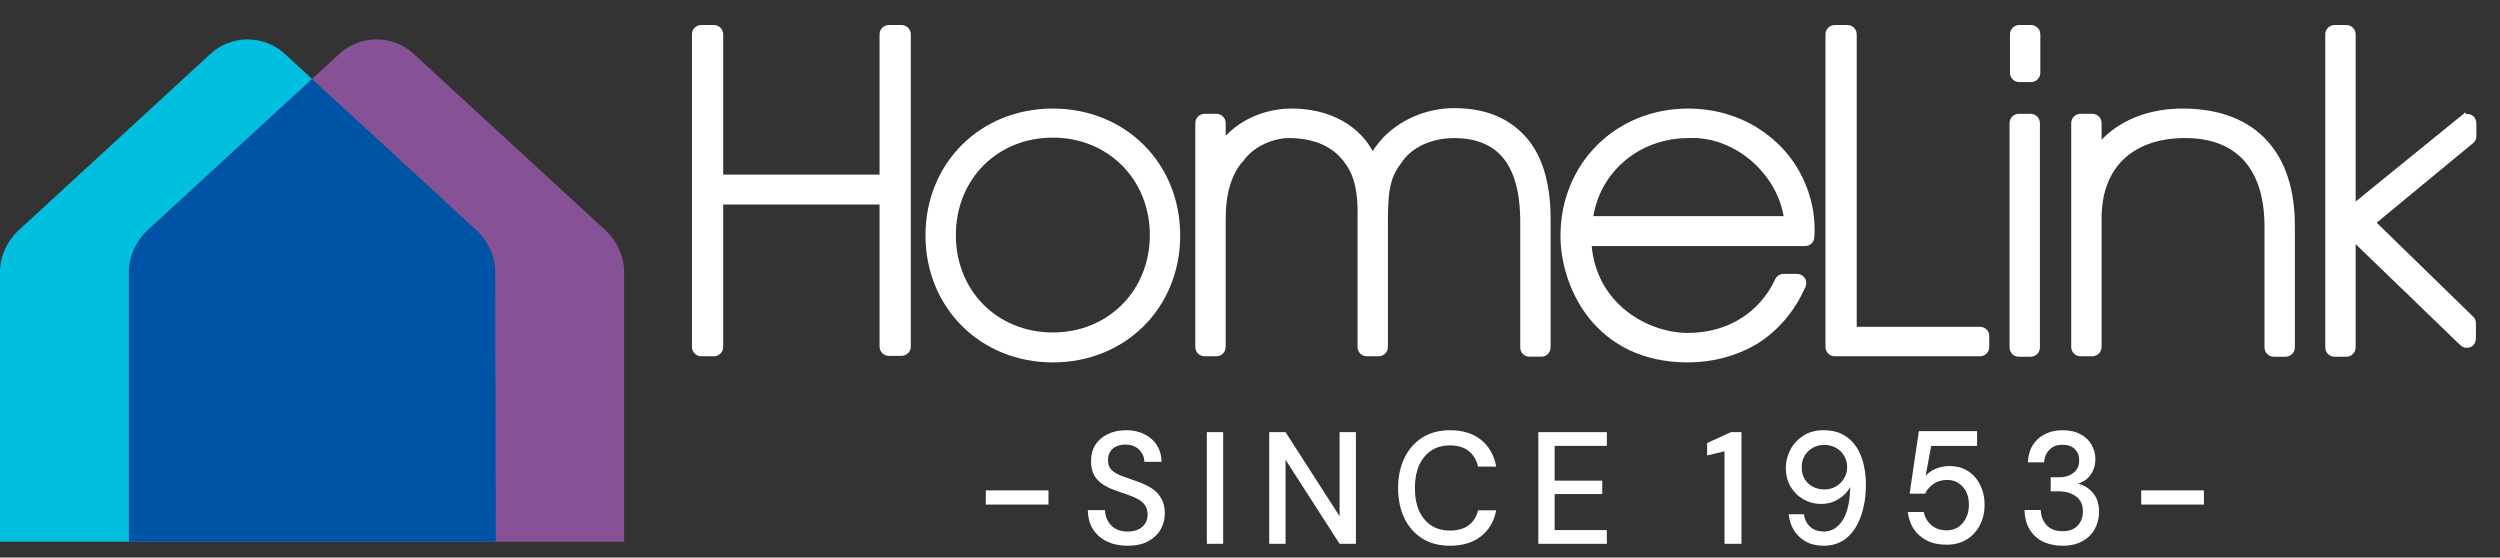 <svg width="139" height="31" viewBox="0 0 139 31" fill="none" xmlns="http://www.w3.org/2000/svg">
<rect x="0" y="0" width="139" height="31" fill="#333333" stroke="none"/>
<path d="M27.533 15.003C27.499 14.19 27.131 13.41 26.528 12.834L15.843 3.004C14.671 1.92 12.862 1.92 11.69 3.004L1.005 12.834C0.402 13.41 0.033 14.19 0 15.003V30.12H27.533V15.003Z" fill="#00BFDF"/>
<path d="M34.701 15.003C34.667 14.19 34.299 13.41 33.696 12.834L23.011 3.004C21.839 1.92 20.03 1.92 18.858 3.004L8.173 12.834C7.57 13.41 7.201 14.19 7.168 15.003V30.12H34.701V15.003Z" fill="#875295"/>
<path d="M27.533 15.004C27.499 14.19 27.131 13.411 26.528 12.834L17.35 4.395L8.173 12.834C7.57 13.411 7.201 14.19 7.168 15.004V30.121H27.566L27.533 15.004Z" fill="#0054A6"/>
<path d="M119.052 28.054V27.265H122.537V28.054H119.052Z" fill="white"/>
<path d="M114.679 30.343C114.291 30.343 113.937 30.271 113.618 30.13C113.304 29.982 113.053 29.76 112.864 29.464C112.676 29.169 112.576 28.799 112.564 28.356H113.463C113.475 28.687 113.583 28.968 113.789 29.198C114 29.423 114.297 29.535 114.679 29.535C115.045 29.535 115.324 29.432 115.518 29.225C115.712 29.012 115.81 28.749 115.81 28.436C115.81 28.057 115.678 27.776 115.416 27.593C115.159 27.41 114.842 27.318 114.465 27.318H114.02V26.537H114.474C114.811 26.537 115.082 26.455 115.287 26.289C115.498 26.123 115.604 25.89 115.604 25.588C115.604 25.334 115.521 25.127 115.356 24.968C115.196 24.808 114.968 24.728 114.671 24.728C114.363 24.728 114.12 24.823 113.943 25.012C113.766 25.195 113.669 25.426 113.652 25.704H112.753C112.764 25.343 112.85 25.03 113.01 24.764C113.175 24.497 113.401 24.291 113.686 24.143C113.972 23.995 114.3 23.921 114.671 23.921C115.07 23.921 115.404 23.995 115.673 24.143C115.947 24.285 116.152 24.48 116.289 24.728C116.432 24.971 116.503 25.237 116.503 25.526C116.503 25.857 116.415 26.147 116.238 26.395C116.061 26.644 115.824 26.809 115.527 26.892C115.869 26.969 116.152 27.143 116.375 27.416C116.597 27.682 116.709 28.027 116.709 28.453C116.709 28.796 116.631 29.113 116.477 29.402C116.323 29.686 116.095 29.914 115.792 30.085C115.49 30.257 115.119 30.343 114.679 30.343Z" fill="white"/>
<path d="M108.23 30.285C107.808 30.285 107.442 30.209 107.134 30.055C106.826 29.895 106.58 29.679 106.398 29.407C106.221 29.129 106.112 28.816 106.072 28.467H106.963C107.02 28.763 107.163 29.008 107.391 29.203C107.619 29.392 107.902 29.487 108.238 29.487C108.49 29.487 108.707 29.425 108.889 29.301C109.072 29.171 109.215 28.999 109.317 28.786C109.42 28.573 109.471 28.334 109.471 28.068C109.471 27.648 109.357 27.314 109.129 27.066C108.901 26.811 108.612 26.684 108.264 26.684C107.967 26.684 107.713 26.758 107.502 26.906C107.291 27.048 107.137 27.228 107.04 27.447H106.175L106.689 23.97H109.925V24.795H107.374L107.065 26.454C107.197 26.3 107.377 26.173 107.605 26.072C107.839 25.966 108.102 25.913 108.393 25.913C108.798 25.913 109.146 26.01 109.437 26.205C109.728 26.395 109.951 26.652 110.105 26.977C110.265 27.302 110.345 27.663 110.345 28.059C110.345 28.473 110.259 28.849 110.088 29.186C109.917 29.523 109.671 29.792 109.352 29.993C109.038 30.188 108.664 30.285 108.23 30.285Z" fill="white"/>
<path d="M101.399 30.343C101.005 30.343 100.669 30.263 100.389 30.103C100.109 29.943 99.889 29.73 99.73 29.464C99.576 29.198 99.481 28.909 99.447 28.595H100.295C100.346 28.903 100.469 29.139 100.663 29.305C100.857 29.47 101.105 29.553 101.408 29.553C101.825 29.553 102.167 29.352 102.435 28.95C102.709 28.542 102.855 27.918 102.872 27.078C102.735 27.339 102.521 27.56 102.23 27.744C101.944 27.927 101.613 28.019 101.237 28.019C100.9 28.019 100.583 27.936 100.286 27.77C99.989 27.605 99.75 27.374 99.567 27.078C99.384 26.777 99.293 26.422 99.293 26.014C99.293 25.653 99.379 25.313 99.55 24.994C99.721 24.675 99.961 24.418 100.269 24.223C100.583 24.021 100.954 23.921 101.382 23.921C101.822 23.921 102.193 24.007 102.495 24.178C102.798 24.35 103.04 24.577 103.223 24.861C103.406 25.145 103.537 25.464 103.617 25.819C103.702 26.174 103.745 26.537 103.745 26.91C103.745 27.596 103.651 28.196 103.463 28.71C103.28 29.225 103.015 29.627 102.666 29.917C102.318 30.201 101.896 30.343 101.399 30.343ZM101.442 27.212C101.682 27.212 101.896 27.155 102.084 27.043C102.273 26.931 102.421 26.783 102.529 26.599C102.644 26.41 102.701 26.203 102.701 25.979C102.701 25.736 102.644 25.523 102.529 25.34C102.421 25.151 102.27 25.003 102.076 24.897C101.887 24.79 101.673 24.737 101.434 24.737C101.194 24.737 100.98 24.79 100.791 24.897C100.603 25.003 100.452 25.151 100.338 25.34C100.229 25.523 100.175 25.733 100.175 25.97C100.175 26.348 100.295 26.65 100.534 26.875C100.774 27.099 101.077 27.212 101.442 27.212Z" fill="white"/>
<path d="M95.883 30.236V25.092L94.916 25.322V24.631L96.243 24.027H96.825V30.236H95.883Z" fill="white"/>
<path d="M85.531 30.236V24.027H89.341V24.79H86.439V26.724H89.085V27.469H86.439V29.473H89.341V30.236H85.531Z" fill="white"/>
<path d="M80.621 30.343C80.027 30.343 79.513 30.209 79.08 29.943C78.651 29.671 78.32 29.296 78.086 28.817C77.852 28.332 77.735 27.773 77.735 27.141C77.735 26.502 77.852 25.943 78.086 25.464C78.32 24.979 78.651 24.601 79.08 24.329C79.513 24.057 80.027 23.921 80.621 23.921C81.323 23.921 81.897 24.098 82.342 24.453C82.787 24.808 83.07 25.305 83.189 25.943H82.179C82.099 25.582 81.928 25.296 81.665 25.083C81.403 24.87 81.052 24.764 80.612 24.764C80.013 24.764 79.539 24.976 79.191 25.402C78.843 25.822 78.669 26.401 78.669 27.141C78.669 27.874 78.843 28.45 79.191 28.87C79.539 29.29 80.013 29.5 80.612 29.5C81.052 29.5 81.403 29.399 81.665 29.198C81.928 28.997 82.099 28.722 82.179 28.373H83.189C83.07 28.988 82.787 29.47 82.342 29.819C81.897 30.168 81.323 30.343 80.621 30.343Z" fill="white"/>
<path d="M70.568 30.236V24.027H71.476L74.481 28.702V24.027H75.389V30.236H74.481L71.476 25.562V30.236H70.568Z" fill="white"/>
<path d="M67.101 30.236V24.027H68.008V30.236H67.101Z" fill="white"/>
<path d="M62.701 30.343C62.261 30.343 61.876 30.263 61.545 30.103C61.214 29.943 60.954 29.716 60.766 29.42C60.583 29.124 60.489 28.773 60.483 28.365H61.442C61.448 28.696 61.559 28.977 61.776 29.207C61.993 29.438 62.299 29.553 62.692 29.553C63.041 29.553 63.312 29.467 63.506 29.296C63.706 29.119 63.806 28.894 63.806 28.622C63.806 28.403 63.757 28.226 63.66 28.09C63.569 27.954 63.44 27.841 63.275 27.753C63.115 27.664 62.929 27.584 62.718 27.513C62.507 27.442 62.284 27.365 62.05 27.282C61.588 27.123 61.24 26.916 61.006 26.662C60.777 26.407 60.663 26.073 60.663 25.659C60.657 25.311 60.735 25.006 60.894 24.746C61.06 24.486 61.288 24.285 61.579 24.143C61.876 23.995 62.221 23.921 62.615 23.921C63.004 23.921 63.343 23.995 63.634 24.143C63.931 24.291 64.162 24.497 64.328 24.764C64.493 25.024 64.579 25.328 64.585 25.677H63.626C63.626 25.517 63.586 25.367 63.506 25.225C63.426 25.077 63.309 24.956 63.155 24.861C63.001 24.767 62.812 24.719 62.59 24.719C62.304 24.713 62.067 24.787 61.879 24.941C61.696 25.095 61.605 25.308 61.605 25.579C61.605 25.822 61.673 26.008 61.81 26.138C61.947 26.268 62.136 26.378 62.376 26.466C62.615 26.549 62.889 26.647 63.198 26.759C63.494 26.86 63.76 26.981 63.994 27.123C64.228 27.265 64.413 27.451 64.55 27.682C64.693 27.912 64.764 28.205 64.764 28.56C64.764 28.873 64.687 29.166 64.533 29.438C64.379 29.704 64.148 29.923 63.84 30.094C63.532 30.26 63.152 30.343 62.701 30.343Z" fill="white"/>
<path d="M54.81 28.054V27.265H58.295V28.054H54.81Z" fill="white"/>
<path d="M50.492 18.612V1.908C50.492 1.704 50.328 1.54 50.125 1.54H49.42C49.216 1.54 49.052 1.704 49.052 1.908V2.54V2.54V2.54V2.54V2.541V2.541V2.541V2.541V2.541V2.541V2.541V2.542V2.542V2.542V2.542V2.542V2.542V2.542V2.542V2.543V2.543V2.543V2.543V2.543V2.543V2.543V2.544V2.544V2.544V2.544V2.544V2.544V2.544V2.544V2.545V2.545V2.545V2.545V2.545V2.545V2.545V2.545V2.546V2.546V2.546V2.546V2.546V2.546V2.546V2.546V2.546V2.547V2.547V2.547V2.547V2.547V2.547V2.547V2.547V2.548V2.548V2.548V2.548V2.548V2.548V2.548V2.548V2.548V2.549V2.549V2.549V2.549V2.549V2.549V2.549V2.549V2.549V2.549V2.55V2.55V2.55V2.55V2.55V2.55V2.55V2.55V2.55V2.551V2.551V2.551V2.551V2.551V2.551V2.551V2.551V2.551V2.551V2.552V2.552V2.552V2.552V2.552V2.552V2.552V2.552V2.552V2.552V2.553V2.553V2.553V2.553V2.553V2.553V2.553V2.553V2.553V2.553V2.553V2.554V2.554V2.554V2.554V2.554V2.554V2.554V2.554V2.554V2.554V2.554V2.555V2.555V2.555V2.555V2.555V2.555V2.555V2.555V2.555V2.555V2.555V2.555V2.556V2.556V2.556V2.556V2.556V2.556V2.556V2.556V2.556V2.556V2.556V2.556V2.557V2.557V2.557V2.557V2.557V2.557V2.557V2.557V2.557V2.557V2.557V2.557V2.558V2.558V2.558V2.558V2.558V2.558V2.558V2.558V2.558V2.558V2.558V2.558V2.558V2.559V2.559V2.559V2.559V2.559V2.559V2.559V2.559V2.559V2.559V2.559V2.559V2.559V2.56V2.56V2.56V2.56V2.56V2.56V2.56V2.56V2.56V2.56V2.56V2.56V2.56V2.561V2.561V2.561V2.561V2.561V2.561V2.561V2.561V2.561V2.561V2.561V2.561V2.561V2.562V2.562V2.562V2.562V2.562V2.562V2.562V2.562V2.562V2.562V2.562V2.562V2.562V2.562V2.563V2.563V2.563V2.563V2.563V2.563V2.563V2.563V2.563V2.563V2.563V2.563V2.563V2.563V2.564V2.564V2.564V2.564V2.564V2.564V2.564V2.564V2.564V2.564V2.564V2.564V2.564V2.564V2.565V2.565V2.565V2.565V2.565V2.565V2.565V2.565V2.565V2.565V2.565V2.565V2.565V2.565V2.566V2.566V2.566V2.566V2.566V2.566V2.566V2.566V2.566V2.566V2.566V2.566V2.566V2.566V2.567V2.567V2.567V2.567V2.567V2.567V2.567V2.567V2.567V2.567V2.567V2.567V2.567V2.567V2.568V2.568V2.568V2.568V2.568V2.568V2.568V2.568V2.568V2.568V2.568V2.568V2.568V2.569V2.569V2.569V2.569V2.569V2.569V2.569V2.569V2.569V2.569V2.569V2.569V2.569V2.57V2.57V2.57V2.57V2.57V2.57V2.57V2.57V2.57V2.57V2.57V2.57V2.57V2.571V2.571V2.571V2.571V2.571V2.571V2.571V2.571V2.571V2.571V2.571V2.571V2.571V2.572V2.572V2.572V2.572V2.572V2.572V2.572V2.572V2.572V2.572V2.572V2.572V2.573V2.573V2.573V2.573V2.573V2.573V2.573V2.573V2.573V2.573V2.573V2.573V2.574V2.574V2.574V2.574V2.574V2.574V2.574V2.574V2.574V2.574V2.574V2.575V2.575V2.575V2.575V2.575V2.575V2.575V2.575V2.575V2.575V2.575V2.576V2.576V2.576V2.576V2.576V2.576V2.576V2.576V2.576V2.576V2.577V2.577V2.577V2.577V2.577V2.577V2.577V2.577V2.577V2.577V2.577V2.578V2.578V2.578V2.578V2.578V2.578V2.578V2.578V2.578V2.579V2.579V2.579V2.579V2.579V2.579V2.579V2.579V2.579V2.579V2.58V2.58V2.58V2.58V2.58V2.58V2.58V2.58V2.58V2.581V2.581V2.581V2.581V2.581V2.581V2.581V2.581V2.581V2.582V2.582V2.582V2.582V2.582V2.582V2.582V2.582V2.583V2.583V2.583V2.583V2.583V2.583V2.583V2.583V2.583V2.584V2.584V2.584V2.584V2.584V2.584V2.584V2.584V2.585V2.585V2.585V2.585V2.585V2.585V2.585V2.585V2.586V2.586V2.586V2.586V2.586V2.586V2.586V2.587V2.587V2.587V2.587V2.587V2.587V2.587V2.587V2.588V2.588V2.588V2.588V2.588V2.588V2.588V2.589V9.856H40.061V2.54V2.516V1.908C40.061 1.704 39.897 1.54 39.694 1.54H38.988C38.785 1.54 38.621 1.704 38.621 1.908V2.54V2.54V2.54V2.54V2.541V2.541V2.541V2.541V2.541V2.541V2.541V2.542V2.542V2.542V2.542V2.542V2.542V2.542V2.542V2.543V2.543V2.543V2.543V2.543V2.543V2.543V2.544V2.544V2.544V2.544V2.544V2.544V2.544V2.544V2.545V2.545V2.545V2.545V2.545V2.545V2.545V2.545V2.546V2.546V2.546V2.546V2.546V2.546V2.546V2.546V2.546V2.547V2.547V2.547V2.547V2.547V2.547V2.547V2.547V2.547V2.548V2.548V2.548V2.548V2.548V2.548V2.548V2.548V2.548V2.549V2.549V2.549V2.549V2.549V2.549V2.549V2.549V2.549V2.55V2.55V2.55V2.55V2.55V2.55V2.55V2.55V2.55V2.55V2.55V2.551V2.551V2.551V2.551V2.551V2.551V2.551V2.551V2.551V2.551V2.552V2.552V2.552V2.552V2.552V2.552V2.552V2.552V2.552V2.552V2.552V2.553V2.553V2.553V2.553V2.553V2.553V2.553V2.553V2.553V2.553V2.553V2.553V2.554V2.554V2.554V2.554V2.554V2.554V2.554V2.554V2.554V2.554V2.554V2.554V2.555V2.555V2.555V2.555V2.555V2.555V2.555V2.555V2.555V2.555V2.555V2.555V2.555V2.555V2.556V2.556V2.556V2.556V2.556V2.556V2.556V2.556V2.556V2.556V2.556V2.556V2.556V2.556V2.557V2.557V2.557V2.557V2.557V2.557V2.557V2.557V2.557V2.557V2.557V2.557V2.557V2.557V2.557V2.558V2.558V2.558V2.558V2.558V2.558V2.558V2.558V2.558V2.558V2.558V2.558V2.558V2.558V2.558V2.558V2.558V2.558V2.559V2.559V2.559V2.559V2.559V2.559V2.559V2.559V2.559V2.559V2.559V2.559V2.559V2.559V2.559V2.559V2.559V2.559V2.559V2.56V2.56V2.56V2.56V2.56V2.56V2.56V2.56V2.56V2.56V2.56V2.56V2.56V2.56V2.56V2.56V2.56V2.56V2.56V2.56V2.56V2.56V2.561V2.561V2.561V2.561V2.561V2.561V2.561V2.561V2.561V2.561V2.561V2.561V2.561V2.561V2.561V2.561V2.561V2.561V2.561V2.561V2.561V2.561V2.561V2.561V2.561V2.561V2.561V2.562V2.562V2.562V2.562V2.562V2.562V2.562V2.562V2.562V2.562V2.562V2.562V2.562V2.562V2.562V2.562V2.562V2.562V2.562V2.562V2.562V2.562V2.562V2.562V2.562V2.562V2.562V2.562V2.562V2.562V2.562V2.562V2.562V2.562V2.563V2.563V2.563V2.563V2.563V2.563V2.563V2.563V2.563V2.563V2.563V2.563V2.563V2.563V2.563V2.563V2.563V2.563V2.563V2.563V2.563V2.563V2.563V2.563V2.563V2.563V2.563V2.563V2.563V2.563V2.563V2.563V2.563V2.563V2.563V2.563V2.563V2.563V2.563V2.563V2.563V2.563V2.563V2.563V2.563V2.563V2.563V2.563V2.563V2.563V2.563V2.564V2.564V2.564V2.564V2.564V2.564V2.564V2.564V2.564V2.564V2.564V2.564V2.564V2.564V2.564V2.564V2.564V2.564V2.564V2.564V2.564V2.564V2.564V2.564V2.564V2.564V2.564V2.564V2.564V2.564V2.564V2.564V2.564V2.564V2.564V2.564V2.564V2.564V2.564V2.564V2.564V2.564V2.564V2.564V2.564V2.564V2.564V2.564V2.564V2.564V2.564V2.564V2.564V2.564V2.564V2.564V2.564V2.564V2.564V2.564V2.564V2.564V2.564V2.564V2.564V2.564V2.564V2.564V2.564V2.564V2.564V2.564V2.564V2.564V2.564V2.564V2.564V2.564V2.564V2.564V2.564V2.564V2.564V2.564V2.564V2.564V2.564V2.564V2.564V2.564V2.564V2.564V2.564V2.564V2.564V2.564V2.564V2.564V2.564V2.564V2.564V2.564V2.564V2.564V2.564V2.564V2.564V2.564V2.564V2.564V2.564V2.564V2.564V2.564V2.564V2.564V2.564V2.564V2.564V2.564V2.564V2.564V2.564V2.564V2.564V2.564V2.564V2.564V2.564V2.564V2.564V2.564V2.564V2.564V2.564V2.564V2.564V2.564V2.564V2.564V2.564V2.564V2.564V18.612V18.612V18.612V18.612V18.612V18.612V18.612V18.612V18.612V18.613V18.613V18.613V18.613V18.613V18.613V18.613V18.613V18.613V18.613V18.613V18.613V18.613V18.613V18.613V18.613V18.613V18.613V18.613V18.613V18.613V18.613V18.613V18.613V18.613V18.613V18.613V18.613V18.613V18.613V18.613V18.613V18.613V18.613V18.613V18.613V18.613V18.613V18.613V18.613V18.613V18.613V18.613V18.614V18.614V18.614V18.614V18.614V18.614V18.614V18.614V18.614V18.614V18.614V18.614V18.614V18.614V18.614V18.614V18.614V18.614V18.614V18.614V18.614V18.614V18.614V18.614V18.615V18.615V18.615V18.615V18.615V18.615V18.615V18.615V18.615V18.615V18.615V18.615V18.615V18.615V18.615V18.615V18.615V18.616V18.616V18.616V18.616V18.616V18.616V18.616V18.616V18.616V18.616V18.616V18.616V18.616V18.616V18.616V18.616V18.616V18.616V18.616V18.617V18.617V18.617V18.617V18.617V18.617V18.617V18.617V18.617V18.617V18.617V18.617V18.617V18.617V18.617V18.618V18.618V18.618V18.618V18.618V18.618V18.618V18.618V18.618V18.618V18.618V18.618V18.618V18.619V18.619V18.619V18.619V18.619V18.619V18.619V18.619V18.619V18.619V18.619V18.619V18.619V18.619V18.62V18.62V18.62V18.62V18.62V18.62V18.62V18.62V18.62V18.62V18.62V18.62V18.621V18.621V18.621V18.621V18.621V18.621V18.621V18.621V18.621V18.621V18.621V18.622V18.622V18.622V18.622V18.622V18.622V18.622V18.622V18.622V18.622V18.622V18.622V18.623V18.623V18.623V18.623V18.623V18.623V18.623V18.623V18.623V18.623V18.623V18.624V18.624V18.624V18.624V18.624V18.624V18.624V18.624V18.624V18.625V18.625V18.625V18.625V18.625V18.625V18.625V18.625V18.625V18.625V18.625V18.626V18.626V18.626V18.626V18.626V18.626V18.626V18.626V18.626V18.627V18.627V18.627V18.627V18.627V18.627V18.627V18.627V18.627V18.628V18.628V18.628V18.628V18.628V18.628V18.628V18.628V18.628V18.628V18.629V18.629V18.629V18.629V18.629V18.629V18.629V18.629V18.629V18.63V18.63V18.63V18.63V18.63V18.63V18.63V18.63V18.631V18.631V18.631V18.631V18.631V18.631V18.631V18.631V18.631V18.631V18.632V18.632V18.632V18.632V18.632V18.632V18.632V18.632V18.633V18.633V18.633V18.633V18.633V18.633V18.633V18.633V18.634V18.634V18.634V18.634V18.634V18.634V18.634V18.634V18.634V18.635V18.635V18.635V18.635V18.635V18.635V18.635V18.636V18.636V18.636V18.636V18.636V18.636V18.636V18.636V18.636V18.637V18.637V18.637V18.637V18.637V18.637V18.637V18.637V18.638V18.638V18.638V18.638V18.638V18.638V18.638V18.639V18.639V18.639V18.639V18.639V18.639V18.639V18.639V18.64V18.64V18.64V18.64V18.64V18.64V18.64V18.64V18.64V18.641V18.641V18.641V18.641V18.641V18.641V18.642V18.642V18.642V18.642V18.642V18.642V18.642V18.642V18.642V18.643V18.643V18.643V18.643V18.643V18.643V18.643V18.644V18.644V18.644V18.644V18.644V18.644V18.644V18.645V18.645V18.645V18.645V18.645V18.645V18.645V18.645V18.646V18.646V18.646V18.646V18.646V18.646V18.646V18.647V18.647V18.647V18.647V18.647V18.647V18.647V18.648V18.648V18.648V18.648V18.648V18.648V18.648V18.648V18.649V18.649V18.649V18.649V18.649V18.649V18.649V18.65V18.65V18.65V18.65V18.65V18.65V18.65V18.651V18.651V18.651V18.651V18.651V18.651V18.651V18.652V18.652V18.652V18.652V18.652V18.652V18.652V18.652V18.653V18.653V18.653V18.653V18.653V18.653V18.654V18.654V18.654V18.654V18.654V18.654V18.654V18.654V18.655V18.655V18.655V18.655V18.655V18.655V18.655V18.656V18.656V18.656V18.656V18.656V18.656V18.657V18.657V18.657V18.657V18.657V18.657V18.657V18.657V18.658V18.658V18.658V18.658V18.658V18.658V18.659V18.659V18.659V18.659V18.659V18.659V18.659V18.66V18.66V18.66V18.66V18.66V18.66V18.66V18.66V18.661V18.661V18.661V19.293C38.621 19.497 38.785 19.66 38.988 19.66H39.694C39.897 19.66 40.061 19.497 40.061 19.293V18.685V18.661V11.223H49.052V18.661V18.685V19.269C49.052 19.472 49.216 19.636 49.42 19.636H50.125C50.328 19.636 50.492 19.472 50.492 19.269V18.637V18.637V18.637V18.637V18.637V18.637V18.637V18.637V18.637V18.637V18.636V18.636V18.636V18.636V18.636V18.636V18.636V18.636V18.636V18.636V18.636V18.636V18.636V18.636V18.636V18.636V18.636V18.636V18.636V18.636V18.636V18.636V18.636V18.636V18.636V18.636V18.636V18.636V18.636V18.636V18.636V18.636V18.636V18.636V18.636V18.636V18.636V18.636V18.636V18.636V18.636V18.636V18.636V18.636V18.636V18.636V18.636V18.636V18.636V18.636V18.636V18.636V18.635V18.635V18.635V18.635V18.635V18.635V18.635V18.635V18.635V18.635V18.635V18.635V18.635V18.635V18.635V18.635V18.635V18.635V18.635V18.635V18.635V18.635V18.635V18.635V18.635V18.635V18.635V18.635V18.635V18.635V18.635V18.635V18.635V18.635V18.635V18.635V18.635V18.635V18.635V18.634V18.634V18.634V18.634V18.634V18.634V18.634V18.634V18.634V18.634V18.634V18.634V18.634V18.634V18.634V18.634V18.634V18.634V18.634V18.634V18.634V18.634V18.634V18.634V18.634V18.634V18.634V18.634V18.634V18.634V18.634V18.634V18.634V18.634V18.634V18.633V18.633V18.633V18.633V18.633V18.633V18.633V18.633V18.633V18.633V18.633V18.633V18.633V18.633V18.633V18.633V18.633V18.633V18.633V18.633V18.633V18.633V18.633V18.633V18.632V18.632V18.632V18.632V18.632V18.632V18.632V18.632V18.632V18.632V18.632V18.632V18.632V18.632V18.632V18.632V18.632V18.632V18.632V18.632V18.631V18.631V18.631V18.631V18.631V18.631V18.631V18.631V18.631V18.631V18.631V18.631V18.631V18.631V18.631V18.631V18.631V18.631V18.631V18.631V18.63V18.63V18.63V18.63V18.63V18.63V18.63V18.63V18.63V18.63V18.63V18.63V18.63V18.63V18.63V18.63V18.63V18.629V18.629V18.629V18.629V18.629V18.629V18.629V18.629V18.629V18.629V18.629V18.629V18.629V18.629V18.628V18.628V18.628V18.628V18.628V18.628V18.628V18.628V18.628V18.628V18.628V18.628V18.628V18.628V18.628V18.627V18.627V18.627V18.627V18.627V18.627V18.627V18.627V18.627V18.627V18.627V18.627V18.627V18.626V18.626V18.626V18.626V18.626V18.626V18.626V18.626V18.626V18.626V18.626V18.625V18.625V18.625V18.625V18.625V18.625V18.625V18.625V18.625V18.625V18.625V18.625V18.625V18.624V18.624V18.624V18.624V18.624V18.624V18.624V18.624V18.624V18.624V18.623V18.623V18.623V18.623V18.623V18.623V18.623V18.623V18.623V18.623V18.622V18.622V18.622V18.622V18.622V18.622V18.622V18.622V18.622V18.622V18.622V18.621V18.621V18.621V18.621V18.621V18.621V18.621V18.621V18.62V18.62V18.62V18.62V18.62V18.62V18.62V18.62V18.62V18.619V18.619V18.619V18.619V18.619V18.619V18.619V18.619V18.619V18.619V18.618V18.618V18.618V18.618V18.618V18.618V18.618V18.617V18.617V18.617V18.617V18.617V18.617V18.617V18.617V18.617V18.616V18.616V18.616V18.616V18.616V18.616V18.616V18.616V18.615V18.615V18.615V18.615V18.615V18.615V18.615V18.614V18.614V18.614V18.614V18.614V18.614V18.614V18.613V18.613V18.613V18.613V18.613V18.613V18.613V18.613V18.612V18.612Z" fill="white" stroke="white" stroke-width="0.297"/>
<path d="M58.538 6.184C54.59 6.184 51.605 9.144 51.605 13.093C51.605 17.017 54.59 20.001 58.538 20.001C62.485 20.001 65.47 17.041 65.47 13.093C65.47 9.144 62.485 6.184 58.538 6.184ZM58.538 18.634C55.386 18.634 52.997 16.269 52.997 13.068C52.997 9.891 55.362 7.503 58.538 7.503C61.689 7.503 64.079 9.892 64.079 13.068C64.079 16.245 61.689 18.634 58.538 18.634Z" fill="white" stroke="white" stroke-width="0.297"/>
<path d="M71.813 6.184C71.046 6.184 69.29 6.379 67.999 7.934V6.844C67.999 6.64 67.835 6.476 67.631 6.476H66.975C66.771 6.476 66.607 6.64 66.607 6.844V7.476V7.476V7.476V7.476V7.476V7.476V7.477V7.477V7.477V7.477V7.477V7.477V7.477V7.478V7.478V7.478V7.478V7.478V7.478V7.478V7.478V7.479V7.479V7.479V7.479V7.479V7.479V7.479V7.479V7.48V7.48V7.48V7.48V7.48V7.48V7.48V7.481V7.481V7.481V7.481V7.481V7.481V7.481V7.481V7.481V7.482V7.482V7.482V7.482V7.482V7.482V7.482V7.482V7.483V7.483V7.483V7.483V7.483V7.483V7.483V7.483V7.483V7.484V7.484V7.484V7.484V7.484V7.484V7.484V7.484V7.484V7.485V7.485V7.485V7.485V7.485V7.485V7.485V7.485V7.485V7.486V7.486V7.486V7.486V7.486V7.486V7.486V7.486V7.486V7.486V7.487V7.487V7.487V7.487V7.487V7.487V7.487V7.487V7.487V7.487V7.488V7.488V7.488V7.488V7.488V7.488V7.488V7.488V7.488V7.488V7.489V7.489V7.489V7.489V7.489V7.489V7.489V7.489V7.489V7.489V7.489V7.49V7.49V7.49V7.49V7.49V7.49V7.49V7.49V7.49V7.49V7.49V7.491V7.491V7.491V7.491V7.491V7.491V7.491V7.491V7.491V7.491V7.491V7.491V7.492V7.492V7.492V7.492V7.492V7.492V7.492V7.492V7.492V7.492V7.492V7.492V7.493V7.493V7.493V7.493V7.493V7.493V7.493V7.493V7.493V7.493V7.493V7.493V7.494V7.494V7.494V7.494V7.494V7.494V7.494V7.494V7.494V7.494V7.494V7.494V7.494V7.495V7.495V7.495V7.495V7.495V7.495V7.495V7.495V7.495V7.495V7.495V7.495V7.495V7.496V7.496V7.496V7.496V7.496V7.496V7.496V7.496V7.496V7.496V7.496V7.496V7.496V7.497V7.497V7.497V7.497V7.497V7.497V7.497V7.497V7.497V7.497V7.497V7.497V7.497V7.497V7.498V7.498V7.498V7.498V7.498V7.498V7.498V7.498V7.498V7.498V7.498V7.498V7.498V7.498V7.499V7.499V7.499V7.499V7.499V7.499V7.499V7.499V7.499V7.499V7.499V7.499V7.499V7.499V7.5V7.5V7.5V7.5V7.5V7.5V7.5V7.5V7.5V7.5V7.5V7.5V7.5V7.5V7.501V7.501V7.501V7.501V7.501V7.501V7.501V7.501V7.501V7.501V7.501V7.501V7.501V7.501V7.502V7.502V7.502V7.502V7.502V7.502V7.502V7.502V7.502V7.502V7.502V7.502V7.502V7.502V7.503V7.503V7.503V7.503V7.503V7.503V7.503V7.503V7.503V7.503V7.503V7.503V7.503V7.503V7.504V7.504V7.504V7.504V7.504V7.504V7.504V7.504V7.504V7.504V7.504V7.504V7.504V7.505V7.505V7.505V7.505V7.505V7.505V7.505V7.505V7.505V7.505V7.505V7.505V7.505V7.506V7.506V7.506V7.506V7.506V7.506V7.506V7.506V7.506V7.506V7.506V7.506V7.506V7.507V7.507V7.507V7.507V7.507V7.507V7.507V7.507V7.507V7.507V7.507V7.507V7.508V7.508V7.508V7.508V7.508V7.508V7.508V7.508V7.508V7.508V7.508V7.508V7.509V7.509V7.509V7.509V7.509V7.509V7.509V7.509V7.509V7.509V7.509V7.509V7.51V7.51V7.51V7.51V7.51V7.51V7.51V7.51V7.51V7.51V7.51V7.511V7.511V7.511V7.511V7.511V7.511V7.511V7.511V7.511V7.511V7.511V7.512V7.512V7.512V7.512V7.512V7.512V7.512V7.512V7.512V7.512V7.513V7.513V7.513V7.513V7.513V7.513V7.513V7.513V7.513V7.513V7.514V7.514V7.514V7.514V7.514V7.514V7.514V7.514V7.514V7.514V7.515V7.515V7.515V7.515V7.515V7.515V7.515V7.515V7.515V7.516V7.516V7.516V7.516V7.516V7.516V7.516V7.516V7.516V7.516V7.517V7.517V7.517V7.517V7.517V7.517V7.517V7.517V7.518V7.518V7.518V7.518V7.518V7.518V7.518V7.518V7.518V7.519V7.519V7.519V7.519V7.519V7.519V7.519V7.519V7.52V7.52V7.52V7.52V7.52V7.52V7.52V7.52V7.521V7.521V7.521V7.521V7.521V7.521V7.521V7.521V7.522V7.522V7.522V7.522V7.522V7.522V7.522V7.523V7.523V7.523V7.523V7.523V7.523V7.523V7.524V7.524V7.524V7.524V7.524V7.524V7.524V18.636V18.661V19.293C66.607 19.497 66.771 19.66 66.975 19.66H67.631C67.835 19.66 67.999 19.497 67.999 19.293V12.217C67.999 10.682 68.334 9.581 69.078 8.767L69.079 8.768L69.086 8.758C69.64 8.042 70.69 7.527 71.692 7.527H71.692H71.692H71.693H71.693H71.693H71.694H71.694H71.694H71.694H71.695H71.695H71.695H71.695H71.696H71.696H71.696H71.697H71.697H71.697H71.697H71.698H71.698H71.698H71.698H71.699H71.699H71.699H71.7H71.7H71.7H71.7H71.701H71.701H71.701H71.701H71.702H71.702H71.702H71.703H71.703H71.703H71.703H71.704H71.704H71.704H71.704H71.705H71.705H71.705H71.705H71.706H71.706H71.706H71.707H71.707H71.707H71.707H71.707H71.708H71.708H71.708H71.709H71.709H71.709H71.709H71.71H71.71H71.71H71.71H71.71H71.711H71.711H71.711H71.712H71.712H71.712H71.712H71.713H71.713H71.713H71.713H71.713H71.714H71.714H71.714H71.715H71.715H71.715H71.715H71.716H71.716H71.716H71.716H71.716H71.717H71.717H71.717H71.717H71.718H71.718H71.718H71.718H71.719H71.719H71.719H71.719H71.72H71.72H71.72H71.72H71.721H71.721H71.721H71.721H71.722H71.722H71.722H71.722H71.722H71.723H71.723H71.723H71.723H71.724H71.724H71.724H71.724H71.725H71.725H71.725H71.725H71.725H71.726H71.726H71.726H71.726H71.727H71.727H71.727H71.727H71.728H71.728H71.728H71.728H71.728H71.729H71.729H71.729H71.729H71.73H71.73H71.73H71.73H71.73H71.731H71.731H71.731H71.731H71.732H71.732H71.732H71.732H71.733H71.733H71.733H71.733H71.733H71.734H71.734H71.734H71.734H71.734H71.735H71.735H71.735H71.735H71.736H71.736H71.736H71.736H71.736H71.737H71.737H71.737H71.737H71.737H71.738H71.738H71.738H71.738H71.739H71.739H71.739H71.739H71.74H71.74H71.74H71.74H71.74H71.741H71.741H71.741H71.741H71.742H71.742H71.742H71.742H71.742H71.743H71.743H71.743H71.743H71.743H71.744H71.744H71.744H71.744H71.745H71.745H71.745H71.745H71.745H71.746H71.746H71.746H71.746H71.746H71.747H71.747H71.747H71.747H71.748H71.748H71.748H71.748H71.748H71.749H71.749H71.749H71.749H71.749H71.75H71.75H71.75H71.75H71.751H71.751H71.751H71.751H71.751H71.752H71.752H71.752H71.752H71.752H71.753H71.753H71.753H71.753H71.754H71.754H71.754H71.754H71.754H71.754H71.755H71.755H71.755H71.755H71.756H71.756H71.756H71.756H71.757H71.757H71.757H71.757H71.757H71.757H71.758H71.758H71.758H71.758H71.759H71.759H71.759H71.759H71.76H71.76H71.76H71.76H71.76H71.76H71.761H71.761H71.761H71.761H71.762H71.762H71.762H71.762H71.763H71.763H71.763H71.763H71.763H71.764H71.764H71.764H71.764H71.764H71.765H71.765H71.765H71.765H71.766H71.766H71.766H71.766H71.766H71.767H71.767H71.767H71.767H71.767H71.768H71.768H71.768H71.768H71.769H71.769H71.769H71.769H71.769H71.77H71.77H71.77H71.77H71.771H71.771H71.771H71.771H71.772H71.772H71.772H71.772H71.772H71.773H71.773H71.773H71.773H71.773H71.774H71.774H71.774H71.774H71.775H71.775H71.775H71.775H71.775H71.776H71.776H71.776H71.776H71.777H71.777H71.777H71.777H71.778H71.778H71.778H71.778H71.778H71.779H71.779H71.779H71.779H71.78H71.78H71.78H71.78H71.781H71.781H71.781H71.781H71.781H71.782H71.782H71.782H71.782H71.783H71.783H71.783H71.783H71.784H71.784H71.784H71.784H71.784H71.785H71.785H71.785H71.785H71.786H71.786H71.786H71.786H71.787H71.787H71.787H71.787H71.788H71.788H71.788H71.788H71.788H71.789H71.789H71.789H71.79H71.79H71.79H71.79H71.79H71.791H71.791H71.791H71.791H71.792H71.792H71.792H71.793H71.793H71.793H71.793H71.793H71.794H71.794H71.794H71.794H71.795H71.795H71.795H71.796H71.796H71.796H71.796H71.796H71.797H71.797H71.797H71.797H71.798H71.798H71.798H71.799H71.799H71.799H71.799H71.8H71.8H71.8H71.8H71.801H71.801H71.801H71.801H71.802H71.802H71.802H71.802H71.803H71.803H71.803H71.803H71.804H71.804H71.804H71.805H71.805H71.805H71.805H71.806H71.806H71.806H71.806H71.807H71.807H71.807H71.808H71.808H71.808H71.808H71.809H71.809H71.809H71.809H71.81H71.81H71.81H71.811H71.811C73.164 7.575 74.162 8.024 74.808 8.855C75.09 9.22 75.305 9.597 75.445 10.122C75.586 10.65 75.652 11.333 75.628 12.311L75.628 12.311V12.314V19.293C75.628 19.497 75.792 19.66 75.996 19.66H76.652C76.856 19.66 77.019 19.497 77.019 19.293V12.314C77.019 11.331 77.062 10.691 77.194 10.178C77.324 9.672 77.543 9.283 77.912 8.807L77.913 8.805C78.628 7.861 79.886 7.527 80.834 7.527C81.997 7.527 82.879 7.858 83.501 8.48C84.263 9.242 84.674 10.508 84.674 12.339V19.317C84.674 19.521 84.837 19.684 85.041 19.684H85.697C85.901 19.684 86.065 19.521 86.065 19.317V18.709V18.685V12.315C86.089 10.156 85.575 8.528 84.537 7.516C83.628 6.607 82.396 6.16 80.859 6.16C79.361 6.16 77.91 6.784 76.957 7.812L76.957 7.812L76.954 7.816C76.687 8.12 76.478 8.412 76.315 8.691C76.096 8.284 75.9 7.995 75.769 7.842C74.859 6.756 73.452 6.184 71.813 6.184Z" fill="white" stroke="white" stroke-width="0.297"/>
<path d="M97.591 19.008L97.591 19.008L97.593 19.006C98.764 18.284 99.683 17.189 100.253 15.875L100.254 15.875L100.258 15.863C100.287 15.774 100.305 15.636 100.209 15.528C100.177 15.483 100.137 15.441 100.08 15.413C100.02 15.383 99.957 15.376 99.898 15.376H99.168C99.102 15.376 99.034 15.396 98.978 15.429C98.925 15.46 98.865 15.512 98.836 15.589C97.937 17.523 96.073 18.658 93.868 18.658H93.819C91.644 18.658 88.581 17.067 88.335 13.533H100.36C100.55 13.533 100.723 13.384 100.727 13.197C100.875 11.255 100.054 9.243 98.587 7.949C97.318 6.804 95.653 6.184 93.868 6.184C89.92 6.184 86.911 9.168 86.911 13.117C86.911 14.495 87.37 16.213 88.466 17.589C89.567 18.971 91.306 20.001 93.844 20.001C95.206 20.001 96.497 19.654 97.591 19.008ZM88.418 12.166C88.774 9.485 91.055 7.527 93.892 7.527V7.527L93.899 7.527C96.533 7.411 98.998 9.589 99.342 12.166H88.418Z" fill="white" stroke="white" stroke-width="0.297"/>
<path d="M110.085 18.318H103.085V2.54V2.54V2.54V2.54V2.539V2.539V2.539V2.539V2.539V2.539V2.539V2.538V2.538V2.538V2.538V2.538V2.538V2.538V2.538V2.537V2.537V2.537V2.537V2.537V2.537V2.537V2.536V2.536V2.536V2.536V2.536V2.536V2.536V2.536V2.535V2.535V2.535V2.535V2.535V2.535V2.535V2.535V2.534V2.534V2.534V2.534V2.534V2.534V2.534V2.534V2.534V2.533V2.533V2.533V2.533V2.533V2.533V2.533V2.533V2.532V2.532V2.532V2.532V2.532V2.532V2.532V2.532V2.532V2.531V2.531V2.531V2.531V2.531V2.531V2.531V2.531V2.531V2.531V2.53V2.53V2.53V2.53V2.53V2.53V2.53V2.53V2.53V2.529V2.529V2.529V2.529V2.529V2.529V2.529V2.529V2.529V2.529V2.528V2.528V2.528V2.528V2.528V2.528V2.528V2.528V2.528V2.528V2.527V2.527V2.527V2.527V2.527V2.527V2.527V2.527V2.527V2.527V2.527V2.526V2.526V2.526V2.526V2.526V2.526V2.526V2.526V2.526V2.526V2.526V2.525V2.525V2.525V2.525V2.525V2.525V2.525V2.525V2.525V2.525V2.525V2.525V2.524V2.524V2.524V2.524V2.524V2.524V2.524V2.524V2.524V2.524V2.524V2.523V2.523V2.523V2.523V2.523V2.523V2.523V2.523V2.523V2.523V2.523V2.523V2.523V2.522V2.522V2.522V2.522V2.522V2.522V2.522V2.522V2.522V2.522V2.522V2.522V2.521V2.521V2.521V2.521V2.521V2.521V2.521V2.521V2.521V2.521V2.521V2.521V2.521V2.52V2.52V2.52V2.52V2.52V2.52V2.52V2.52V2.52V2.52V2.52V2.52V2.52V2.52V2.519V2.519V2.519V2.519V2.519V2.519V2.519V2.519V2.519V2.519V2.519V2.519V2.519V2.518V2.518V2.518V2.518V2.518V2.518V2.518V2.518V2.518V2.518V2.518V2.518V2.518V2.518V2.517V2.517V2.517V2.517V2.517V2.517V2.517V2.517V2.517V2.517V2.517V2.517V2.517V2.517V2.516V2.516V2.516V2.516V2.516V2.516V2.516V2.516V2.516V2.516V2.516V2.516V2.516V2.516V2.515V2.515V2.515V2.515V2.515V2.515V2.515V2.515V2.515V2.515V2.515V2.515V2.515V2.515V2.514V2.514V2.514V2.514V2.514V2.514V2.514V2.514V2.514V2.514V2.514V2.514V2.514V2.514V2.513V2.513V2.513V2.513V2.513V2.513V2.513V2.513V2.513V2.513V2.513V2.513V2.513V2.513V2.512V2.512V2.512V2.512V2.512V2.512V2.512V2.512V2.512V2.512V2.512V2.512V2.512V2.511V2.511V2.511V2.511V2.511V2.511V2.511V2.511V2.511V2.511V2.511V2.511V2.511V2.51V2.51V2.51V2.51V2.51V2.51V2.51V2.51V2.51V2.51V2.51V2.51V2.51V2.509V2.509V2.509V2.509V2.509V2.509V2.509V2.509V2.509V2.509V2.509V2.509V2.509V2.508V2.508V2.508V2.508V2.508V2.508V2.508V2.508V2.508V2.508V2.508V2.508V2.507V2.507V2.507V2.507V2.507V2.507V2.507V2.507V2.507V2.507V2.507V2.506V2.506V2.506V2.506V2.506V2.506V2.506V2.506V2.506V2.506V2.506V2.506V2.505V2.505V2.505V2.505V2.505V2.505V2.505V2.505V2.505V2.505V2.505V2.504V2.504V2.504V2.504V2.504V2.504V2.504V2.504V2.504V2.504V2.503V2.503V2.503V2.503V2.503V2.503V2.503V2.503V2.503V2.503V2.502V2.502V2.502V2.502V2.502V2.502V2.502V2.502V2.502V2.502V2.501V2.501V2.501V2.501V2.501V2.501V2.501V2.501V2.501V2.501V2.5V2.5V2.5V2.5V2.5V2.5V2.5V2.5V2.5V2.499V2.499V2.499V2.499V2.499V2.499V2.499V2.499V2.499V2.498V2.498V2.498V2.498V2.498V2.498V2.498V2.498V2.497V2.497V2.497V2.497V2.497V2.497V2.497V2.497V2.497V2.496V2.496V2.496V2.496V2.496V2.496V2.496V2.496V2.495V2.495V2.495V2.495V2.495V2.495V2.495V2.494V2.494V2.494V2.494V2.494V2.494V2.494V2.494V2.493V2.493V2.493V2.493V2.493V2.493V2.493V2.492V2.492V2.492V2.492V2.492V2.492V2.492V2.492V2.491V1.908C103.085 1.704 102.922 1.54 102.718 1.54H102.013C101.809 1.54 101.645 1.704 101.645 1.908V18.637V18.661V19.293C101.645 19.497 101.809 19.66 102.013 19.66H110.085C110.289 19.66 110.453 19.497 110.453 19.293V18.661C110.453 18.471 110.278 18.318 110.085 18.318Z" fill="white" stroke="white" stroke-width="0.297"/>
<path d="M113.27 6.844C113.27 6.64 113.106 6.476 112.903 6.476H112.246C112.043 6.476 111.879 6.64 111.879 6.844V18.661V18.661V18.661V18.661V18.661V18.661V18.661V18.661V18.661V18.661V18.661V18.661V18.661V18.661V18.661V18.661V18.661V18.661V18.661V18.661V18.661V18.661V18.661V18.661V18.661V18.661V18.661V18.661V18.661V18.661V18.661V18.661V18.661V18.661V18.661V18.661V18.661V18.661V18.661V18.661V18.661V18.661V18.661V18.661V18.661V18.661V18.661V18.661V18.661V18.661V18.662V18.662V18.662V18.662V18.662V18.662V18.662V18.662V18.662V18.662V18.662V18.662V18.662V18.662V18.662V18.662V18.662V18.662V18.662V18.662V18.662V18.662V18.662V18.662V18.662V18.662V18.662V18.662V18.662V18.662V18.662V18.662V18.662V18.662V18.662V18.662V18.662V18.662V18.662V18.662V18.662V18.662V18.662V18.662V18.662V18.662V18.662V18.662V18.662V18.662V18.662V18.662V18.662V18.662V18.662V18.662V18.662V18.662V18.662V18.662V18.662V18.662V18.662V18.663V18.663V18.663V18.663V18.663V18.663V18.663V18.663V18.663V18.663V18.663V18.663V18.663V18.663V18.663V18.663V18.663V18.663V18.663V18.663V18.663V18.663V18.663V18.663V18.663V18.663V18.663V18.663V18.663V18.663V18.663V18.663V18.663V18.663V18.663V18.663V18.663V18.663V18.663V18.663V18.663V18.664V18.664V18.664V18.664V18.664V18.664V18.664V18.664V18.664V18.664V18.664V18.664V18.664V18.664V18.664V18.664V18.664V18.664V18.664V18.664V18.664V18.664V18.664V18.664V18.664V18.664V18.665V18.665V18.665V18.665V18.665V18.665V18.665V18.665V18.665V18.665V18.665V18.665V18.665V18.665V18.665V18.665V18.665V18.665V18.665V18.665V18.665V18.665V18.665V18.665V18.666V18.666V18.666V18.666V18.666V18.666V18.666V18.666V18.666V18.666V18.666V18.666V18.666V18.666V18.666V18.666V18.666V18.666V18.666V18.666V18.666V18.666V18.667V18.667V18.667V18.667V18.667V18.667V18.667V18.667V18.667V18.667V18.667V18.667V18.667V18.667V18.667V18.667V18.668V18.668V18.668V18.668V18.668V18.668V18.668V18.668V18.668V18.668V18.668V18.668V18.668V18.668V18.668V18.668V18.669V18.669V18.669V18.669V18.669V18.669V18.669V18.669V18.669V18.669V18.669V18.669V18.669V18.669V18.669V18.669V18.67V18.67V18.67V18.67V18.67V18.67V18.67V18.67V18.67V18.67V18.67V18.67V18.671V18.671V18.671V18.671V18.671V18.671V18.671V18.671V18.671V18.671V18.671V18.671V18.671V18.672V18.672V18.672V18.672V18.672V18.672V18.672V18.672V18.672V18.672V18.672V18.672V18.672V18.673V18.673V18.673V18.673V18.673V18.673V18.673V18.673V18.673V18.673V18.674V18.674V18.674V18.674V18.674V18.674V18.674V18.674V18.674V18.674V18.674V18.674V18.675V18.675V18.675V18.675V18.675V18.675V18.675V18.675V18.675V18.675V18.676V18.676V18.676V18.676V18.676V18.676V18.676V18.676V18.676V18.677V18.677V18.677V18.677V18.677V18.677V18.677V18.677V18.677V18.677V18.678V18.678V18.678V18.678V18.678V18.678V18.678V18.678V18.678V18.679V18.679V18.679V18.679V18.679V18.679V18.679V18.679V18.68V18.68V18.68V18.68V18.68V18.68V18.68V18.68V18.68V18.681V18.681V18.681V18.681V18.681V18.681V18.681V18.681V18.682V18.682V18.682V18.682V18.682V18.682V18.682V18.683V18.683V18.683V18.683V18.683V18.683V18.683V18.683V18.684V18.684V18.684V18.684V18.684V18.684V18.684V18.685V18.685V18.685V18.685V18.685V18.685V19.317C111.879 19.521 112.043 19.685 112.246 19.685H112.903C113.106 19.685 113.27 19.521 113.27 19.317V7.476V7.452V6.844Z" fill="white" stroke="white" stroke-width="0.297"/>
<path d="M112.927 1.54H112.271C112.067 1.54 111.903 1.704 111.903 1.908V4.048C111.903 4.251 112.067 4.415 112.271 4.415H112.927C113.131 4.415 113.294 4.251 113.294 4.048V1.908C113.294 1.704 113.131 1.54 112.927 1.54Z" fill="white" stroke="white" stroke-width="0.297"/>
<path d="M121.538 6.185C119.498 6.139 117.752 6.862 116.699 8.164V8.16V8.157V8.153V8.15V8.146V8.143V8.139V8.136V8.132V8.128V8.125V8.121V8.118V8.114V8.111V8.107V8.104V8.1V8.097V8.093V8.09V8.086V8.083V8.079V8.076V8.072V8.069V8.065V8.062V8.058V8.055V8.051V8.048V8.044V8.041V8.037V8.034V8.03V8.027V8.023V8.02V8.016V8.013V8.009V8.006V8.003V7.999V7.996V7.992V7.989V7.985V7.982V7.978V7.975V7.971V7.968V7.964V7.961V7.957V7.954V7.95V7.947V7.943V7.94V7.937V7.933V7.93V7.926V7.923V7.919V7.916V7.912V7.909V7.905V7.902V7.898V7.895V7.892V7.888V7.885V7.881V7.878V7.874V7.871V7.867V7.864V7.861V7.857V7.854V7.85V7.847V7.843V7.84V7.836V7.833V7.83V7.826V7.823V7.819V7.816V7.812V7.809V7.805V7.802V7.799V7.795V7.792V7.788V7.785V7.781V7.778V7.775V7.771V7.768V7.764V7.761V7.757V7.754V7.751V7.747V7.744V7.74V7.737V7.733V7.73V7.727V7.723V7.72V7.716V7.713V7.71V7.706V7.703V7.699V7.696V7.692V7.689V7.686V7.682V7.679V7.675V7.672V7.669V7.665V7.662V7.658V7.655V7.651V7.648V7.645V7.641V7.638V7.634V7.631V7.628V7.624V7.621V7.617V7.614V7.611V7.607V7.604V7.6V7.597V7.594V7.59V7.587V7.583V7.58V7.577V7.573V7.57V7.566V7.563V7.56V7.556V7.553V7.549V7.546V7.543V7.539V7.536V7.532V7.529V7.526V7.522V7.519V7.515V7.512V7.509V7.505V7.502V7.498V7.495V7.492V7.488V7.485V7.481V7.478V7.475V7.471V7.468V7.465V7.461V7.458V7.454V7.451V7.448V7.444V7.441V7.437V7.434V7.431V7.427V7.424V7.42V7.417V7.414V7.41V7.407V7.404V7.4V7.397V7.393V7.39V7.387V7.383V7.38V7.376V7.373V7.37V7.366V7.363V7.359V7.356V7.353V7.349V7.346V7.343V7.339V7.336V7.332V7.329V7.326V7.322V7.319V7.316V7.312V7.309V7.305V7.302V7.299V7.295V7.292V7.288V7.285V7.282V7.278V7.275V7.272V7.268V7.265V7.261V7.258V7.255V7.251V7.248V7.244V7.241V7.238V7.234V7.231V7.228V7.224V7.221V7.217V7.214V7.211V7.207V7.204V7.2V7.197V7.194V7.19V7.187V7.184V7.18V7.177V7.173V7.17V7.167V7.163V7.16V7.156V7.153V7.15V7.146V7.143V7.139V7.136V7.133V7.129V7.126V7.123V7.119V7.116V7.112V7.109V7.106V7.102V7.099V7.095V7.092V7.089V7.085V7.082V7.078V7.075V7.072V7.068V7.065V7.062V7.058V7.055V7.051V7.048V7.045V7.041V7.038V7.034V7.031V7.028V7.024V7.021V7.017V7.014V7.011V7.007V7.004V7V6.997V6.994V6.99V6.987V6.983V6.98V6.977V6.973V6.97V6.966V6.963V6.96V6.956V6.953V6.949V6.946V6.943V6.939V6.936V6.932V6.929V6.926V6.922V6.919V6.915V6.912V6.909V6.905V6.902V6.898V6.895V6.891V6.888V6.885V6.881V6.878V6.874V6.871V6.868V6.864V6.861V6.857V6.854V6.85V6.847V6.844C116.699 6.64 116.535 6.476 116.331 6.476H115.675C115.471 6.476 115.308 6.64 115.308 6.844V7.476V7.5V18.637V18.661V19.293C115.308 19.497 115.471 19.66 115.675 19.66H116.331C116.535 19.66 116.699 19.497 116.699 19.293V12.144C116.699 10.704 117.138 9.566 117.934 8.782C118.73 7.998 119.899 7.551 121.39 7.527H121.486C122.975 7.527 124.11 7.979 124.874 8.825C125.641 9.673 126.055 10.939 126.055 12.606V19.317C126.055 19.521 126.219 19.685 126.422 19.685H127.079C127.282 19.685 127.446 19.521 127.446 19.317V18.709V18.685V12.607C127.458 10.601 126.941 9.01 125.93 7.91C124.917 6.809 123.427 6.222 121.538 6.185Z" fill="white" stroke="white" stroke-width="0.297"/>
<path d="M136.941 6.55L136.941 6.549L136.93 6.558L130.826 11.516V1.908C130.826 1.704 130.662 1.54 130.458 1.54H129.802C129.598 1.54 129.434 1.704 129.434 1.908V2.54V2.564V18.661V18.685V19.317C129.434 19.521 129.598 19.685 129.802 19.685H130.458C130.662 19.685 130.826 19.521 130.826 19.317V13.224L136.894 19.082C136.894 19.082 136.895 19.083 136.895 19.083C136.951 19.138 137.015 19.173 137.089 19.185C137.158 19.195 137.224 19.183 137.278 19.17L137.278 19.17L137.289 19.166C137.372 19.139 137.427 19.077 137.459 19.021C137.491 18.965 137.512 18.897 137.512 18.831V17.956C137.512 17.91 137.502 17.859 137.481 17.813C137.464 17.775 137.434 17.726 137.382 17.691L131.921 12.372L137.349 7.892C137.413 7.857 137.462 7.809 137.494 7.751C137.528 7.689 137.537 7.626 137.537 7.573V6.844C137.537 6.778 137.516 6.71 137.483 6.653C137.451 6.598 137.396 6.536 137.314 6.508C137.211 6.474 137.063 6.469 136.941 6.55Z" fill="white" stroke="white" stroke-width="0.297"/>
</svg>
